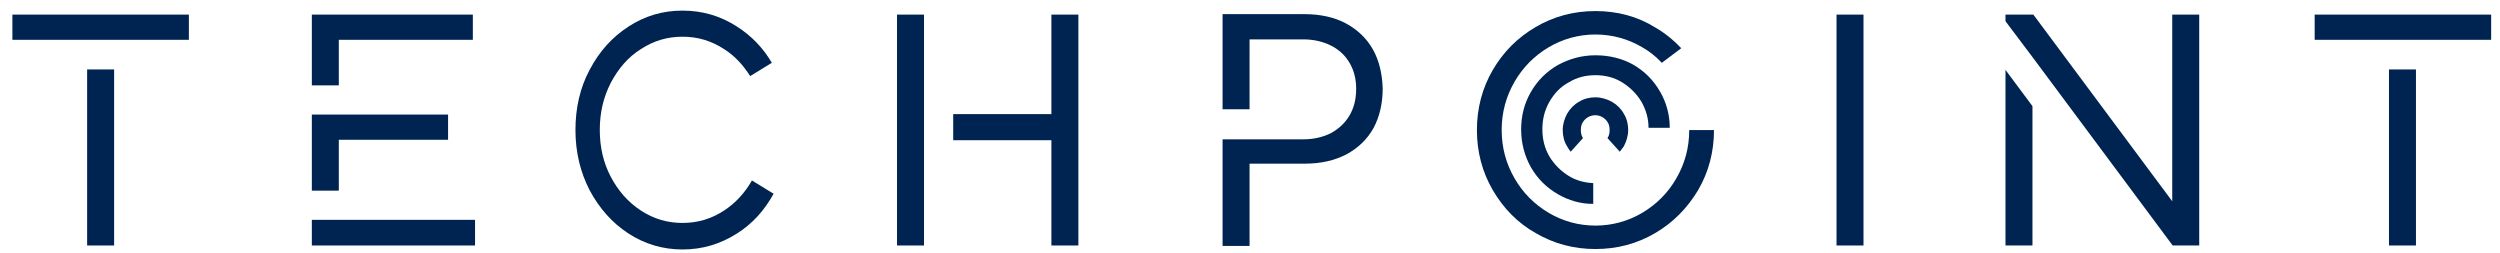 <?xml version="1.0" encoding="utf-8"?>
<!-- Generator: Adobe Illustrator 25.2.3, SVG Export Plug-In . SVG Version: 6.00 Build 0)  -->
<svg version="1.1" id="Layer_1" xmlns="http://www.w3.org/2000/svg" xmlns:xlink="http://www.w3.org/1999/xlink" x="0px" y="0px"
	 viewBox="0 0 565.2 57.3" style="enable-background:new 0 0 565.2 57.3;" xml:space="preserve">
<style type="text/css">
	.st0{fill:#002451;}
</style>
<path class="st0" d="M421.3,55.5h-6.1V3.3h6.1V55.5z"/>
<g>
	<path class="st0" d="M163.7,47.6c-2.9,1.9-6,2.8-9.4,2.8c-3.4,0-6.5-0.9-9.4-2.8c-2.9-1.9-5.1-4.4-6.8-7.6
		c-1.7-3.2-2.5-6.8-2.5-10.6c0-3.9,0.8-7.4,2.5-10.7c1.7-3.2,3.9-5.8,6.8-7.6c2.9-1.9,6-2.8,9.4-2.8c3.4,0,6.5,0.9,9.4,2.8
		c2.4,1.5,4.3,3.6,5.9,6.1l4.9-3c-2-3.4-4.6-6.1-7.9-8.2c-3.7-2.4-7.8-3.6-12.3-3.6c-4.5,0-8.5,1.2-12.2,3.6
		c-3.7,2.4-6.6,5.6-8.8,9.8c-2.2,4.1-3.2,8.7-3.2,13.6c0,5,1.1,9.5,3.2,13.6c2.2,4.1,5.1,7.4,8.8,9.8c3.7,2.4,7.8,3.6,12.2,3.6
		c4.5,0,8.5-1.2,12.3-3.6c3.5-2.2,6.2-5.2,8.3-9l-4.9-3C168.4,43.6,166.3,45.9,163.7,47.6z"/>
</g>
<g>
	<polygon class="st0" points="70.5,49.7 70.5,55.5 107.4,55.5 107.4,49.7 76.6,49.7 	"/>
	<polygon class="st0" points="101.3,31.6 101.3,25.9 76.6,25.9 70.5,25.9 70.5,43.1 76.6,43.1 76.6,31.6 	"/>
	<polygon class="st0" points="76.6,9 106.9,9 106.9,3.3 70.5,3.3 70.5,19.3 76.6,19.3 	"/>
</g>
<g>
	<path class="st0" d="M310.4,11.2c-1.4-2.5-3.5-4.5-6.1-5.9s-5.8-2.1-9.3-2.1h-18.6v21.5h6.1V8.9h12.1c2.4,0,4.5,0.5,6.3,1.4
		c1.8,0.9,3.2,2.2,4.2,3.9c1,1.7,1.5,3.6,1.5,5.9c0,2.3-0.5,4.3-1.5,6c-1,1.7-2.4,3-4.2,4c-1.8,0.9-3.9,1.4-6.3,1.4h-2.8h-9.3h-6.1
		v24.1h6.1V37H295c3.6,0,6.7-0.7,9.4-2.1c2.6-1.4,4.7-3.4,6.1-5.9c1.4-2.6,2.1-5.6,2.1-9C312.5,16.7,311.8,13.7,310.4,11.2z"/>
</g>
<g>
	<polygon class="st0" points="491.1,3.3 491.1,45.5 459.7,3.3 453.4,3.3 453.4,4.8 459.5,12.9 459.5,12.9 491.2,55.5 497.2,55.5 
		497.2,3.3 	"/>
	<polygon class="st0" points="453.4,55.5 459.5,55.5 459.5,24 453.4,15.8 	"/>
</g>
<g>
	<polygon class="st0" points="208.9,25.8 208.9,8 208.9,3.3 202.8,3.3 202.8,55.5 208.9,55.5 208.9,47.5 208.9,31.7 	"/>
	<polygon class="st0" points="237.7,3.3 237.7,25.8 215.5,25.8 215.5,31.7 237.7,31.7 237.7,55.5 243.8,55.5 243.8,3.3 	"/>
</g>
<g>
	<polygon class="st0" points="2.8,3.3 2.8,9 3.2,9 19.7,9 25.8,9 42.7,9 42.7,3.3 	"/>
	<rect x="19.7" y="15.7" class="st0" width="6.1" height="39.8"/>
</g>
<g>
	<polygon class="st0" points="523.3,3.3 523.3,9 523.7,9 540.1,9 546.2,9 563.2,9 563.2,3.3 	"/>
	<rect x="540.1" y="15.7" class="st0" width="6.1" height="39.8"/>
</g>
<g>
	<g>
		<g>
			<path class="st0" d="M360.7,12.5c-3.1,0-5.9,0.8-8.5,2.2c-2.6,1.5-4.6,3.5-6.1,6.1c-1.5,2.6-2.2,5.4-2.2,8.5s0.8,6,2.2,8.5
				c1.5,2.6,3.5,4.6,6.1,6.1c2.4,1.4,5.1,2.2,8,2.2v-4.7c-2-0.1-3.9-0.6-5.5-1.6c-1.8-1.1-3.3-2.6-4.4-4.4c-1.1-1.9-1.6-3.9-1.6-6.2
				c0-2.2,0.5-4.3,1.6-6.2c1.1-1.9,2.5-3.4,4.4-4.4c1.8-1.1,3.8-1.6,6-1.6c2.2,0,4.2,0.5,6,1.6c1.8,1.1,3.3,2.6,4.4,4.4
				c1,1.8,1.6,3.7,1.6,5.9h4.8c0-3-0.8-5.8-2.2-8.2c-1.5-2.6-3.5-4.6-6.1-6.1C366.7,13.2,363.8,12.5,360.7,12.5z"/>
		</g>
	</g>
</g>
<g>
	<g>
		<g>
			<path class="st0" d="M360.7,2.5c-4.9,0-9.4,1.2-13.5,3.6c-4.1,2.4-7.3,5.6-9.7,9.7c-2.4,4.1-3.6,8.7-3.6,13.6
				c0,4.9,1.2,9.5,3.6,13.6s5.6,7.4,9.7,9.7c4.1,2.4,8.6,3.6,13.5,3.6c4.9,0,9.4-1.2,13.5-3.6c4.1-2.4,7.3-5.7,9.7-9.7
				c2.4-4.1,3.6-8.7,3.6-13.6h-5.6c0,0,0,0,0,0c0,4-1,7.6-2.9,10.9c-1.9,3.3-4.5,5.9-7.7,7.8c-3.2,1.9-6.8,2.9-10.6,2.9
				s-7.4-1-10.6-2.9c-3.2-1.9-5.8-4.5-7.7-7.8c-1.9-3.3-2.9-6.9-2.9-10.9c0-4,1-7.6,2.9-10.9c1.9-3.3,4.5-5.9,7.7-7.8
				c3.2-1.9,6.8-2.9,10.6-2.9c3.8,0,7.4,1,10.6,2.9c1.6,0.9,3.1,2.1,4.4,3.5l4.4-3.3c-1.8-1.9-3.8-3.5-5.9-4.7
				C370.2,3.7,365.6,2.5,360.7,2.5z"/>
		</g>
	</g>
</g>
<g>
	<g>
		<g>
			<path class="st0" d="M363.4,31.2l2.8,3.1c0.3-0.4,0.6-0.8,0.9-1.2c0.6-1.1,1-2.4,1-3.7c0-1.3-0.3-2.6-1-3.7
				c-0.6-1.1-1.5-2-2.7-2.7c-1.1-0.6-2.4-1-3.7-1c-1.3,0-2.6,0.3-3.7,1c-1.1,0.6-2,1.5-2.7,2.7c-0.6,1.1-1,2.4-1,3.7
				c0,1.3,0.3,2.6,1,3.7c0.2,0.4,0.5,0.8,0.8,1.2l2.8-3.1c0,0-0.1-0.1-0.1-0.1c-0.3-0.5-0.4-1.1-0.4-1.7s0.1-1.2,0.4-1.7
				c0.3-0.5,0.7-0.9,1.2-1.2c1-0.6,2.3-0.6,3.3,0c0.5,0.3,0.9,0.7,1.2,1.2c0.3,0.5,0.4,1.1,0.4,1.7s-0.1,1.2-0.4,1.7
				C363.5,31.1,363.5,31.1,363.4,31.2z"/>
		</g>
	</g>
</g>
</svg>

